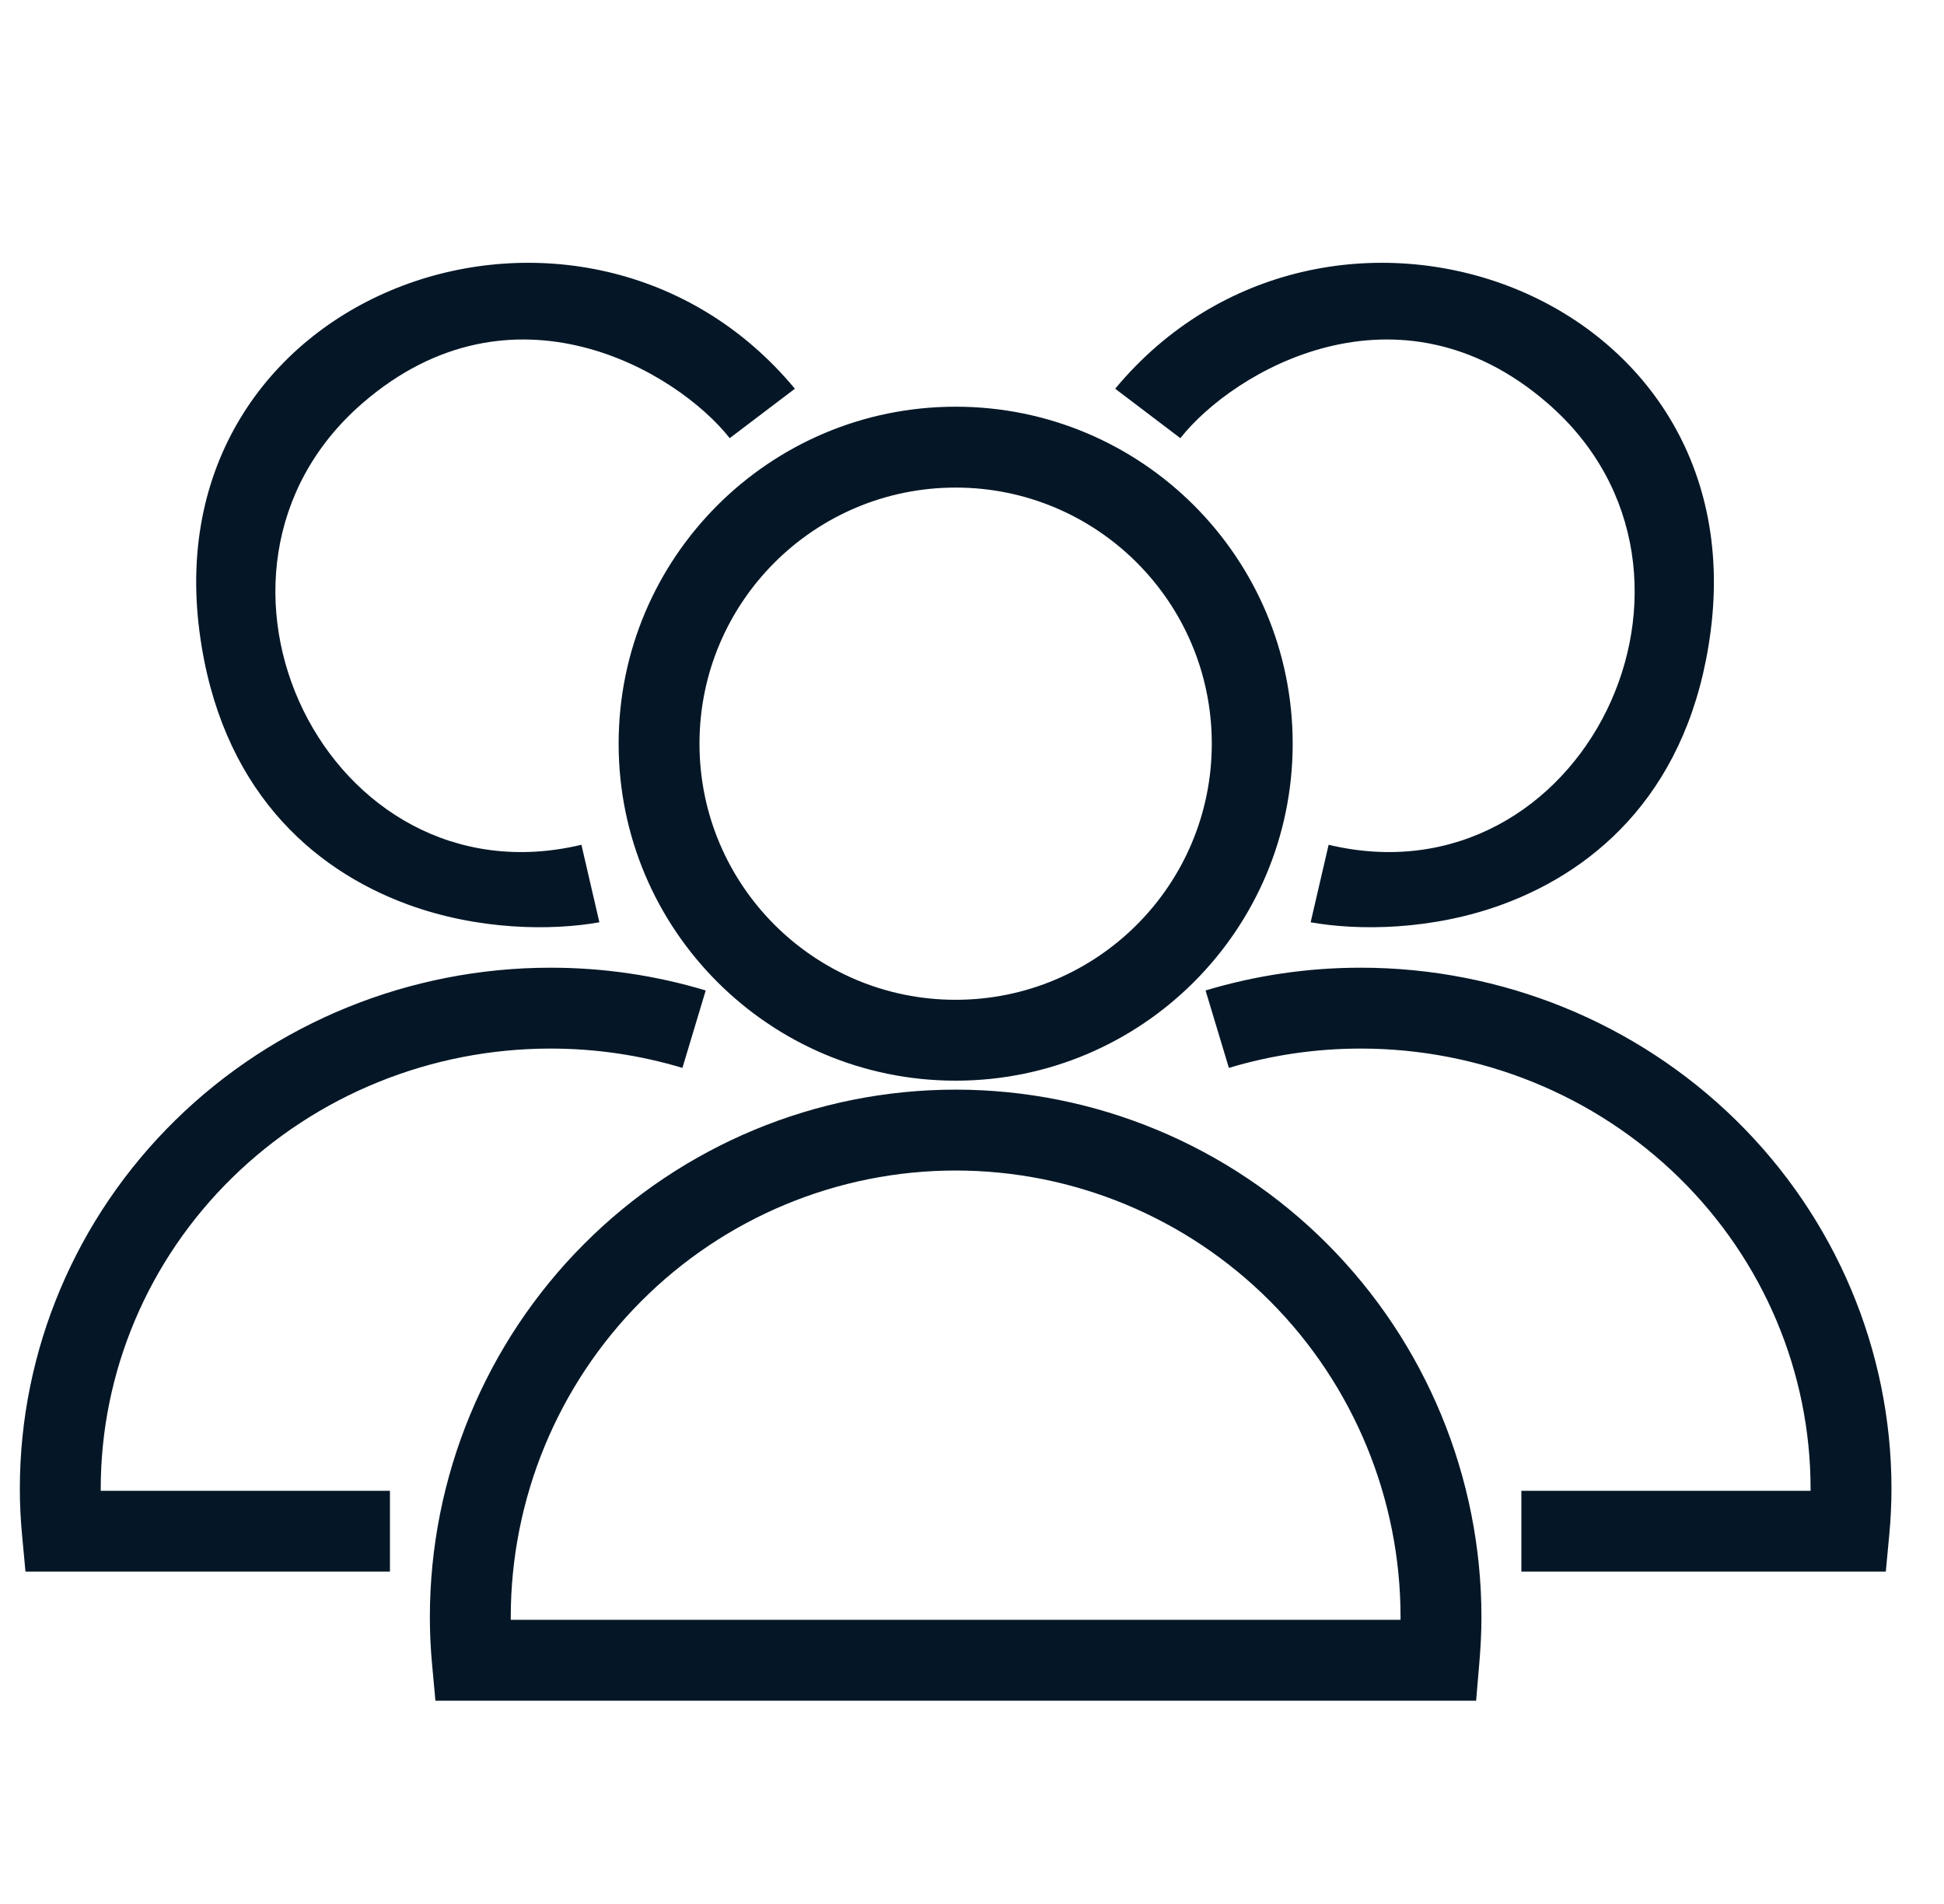 <svg width="49" height="48" viewBox="0 0 49 48" fill="none" xmlns="http://www.w3.org/2000/svg">
<g clip-path="url(#clip0_6_3469)">
<path fill-rule="evenodd" clip-rule="evenodd" d="M29.752 11.046L28.109 9.8C33.376 3.457 44.25 7.195 43.118 15.916C42.605 19.866 40.294 21.908 37.879 22.798C36.085 23.459 34.227 23.464 33.036 23.251L33.489 21.297C39.889 22.826 43.939 14.444 39.011 10.168C35.245 6.899 31.092 9.347 29.752 11.046ZM17.631 18.748C17.631 15.182 20.522 12.292 24.088 12.292C27.654 12.292 30.544 15.182 30.544 18.748C30.544 22.314 27.654 25.205 24.088 25.205C20.522 25.205 17.631 22.314 17.631 18.748ZM24.088 10.253C19.396 10.253 15.593 14.056 15.593 18.748C15.593 23.44 19.396 27.244 24.088 27.244C28.78 27.244 32.583 23.44 32.583 18.748C32.583 14.056 28.78 10.253 24.088 10.253ZM24.088 27.47C20.572 27.47 17.201 28.872 14.716 31.367C12.23 33.862 10.835 37.245 10.835 40.771C10.835 41.17 10.854 41.562 10.89 41.949L10.975 42.875H37.207L37.286 41.942C37.318 41.565 37.341 41.174 37.341 40.771C37.341 37.245 35.945 33.862 33.461 31.367C30.975 28.872 27.604 27.47 24.088 27.47ZM16.16 32.806C18.263 30.695 21.115 29.509 24.088 29.509C27.061 29.509 29.913 30.695 32.016 32.806C34.119 34.918 35.302 37.783 35.302 40.771C35.302 40.792 35.302 40.814 35.302 40.836H12.874C12.874 40.814 12.874 40.793 12.874 40.771C12.874 37.783 14.056 34.918 16.16 32.806ZM30.387 24.97C31.648 24.59 32.968 24.395 34.305 24.396C37.845 24.397 41.243 25.776 43.752 28.236C46.262 30.697 47.676 34.04 47.676 37.529C47.676 37.924 47.656 38.314 47.62 38.697L47.533 39.621H38.347V37.583H45.637C45.637 37.565 45.637 37.547 45.637 37.529C45.637 34.593 44.448 31.774 42.325 29.692C40.201 27.609 37.316 26.435 34.304 26.435L34.303 26.435C33.167 26.434 32.045 26.6 30.975 26.922L30.387 24.97ZM13.871 24.396C15.208 24.395 16.528 24.59 17.788 24.97L17.201 26.922C16.131 26.6 15.009 26.434 13.873 26.435L13.872 26.435C10.86 26.435 7.975 27.609 5.851 29.692C3.728 31.774 2.539 34.593 2.539 37.529C2.539 37.547 2.539 37.565 2.539 37.583H9.829V39.621H0.642L0.556 38.697C0.52 38.314 0.5 37.924 0.5 37.529C0.5 34.04 1.914 30.697 4.424 28.236C6.932 25.776 10.331 24.397 13.871 24.396ZM20.036 9.8L18.393 11.046C17.053 9.347 12.9 6.899 9.133 10.168C4.206 14.444 8.255 22.826 14.655 21.297L15.108 23.251C13.918 23.464 12.06 23.459 10.266 22.798C7.85 21.908 5.54 19.866 5.027 15.916C3.895 7.195 14.769 3.457 20.036 9.8Z" fill="#051727"/>
</g>
<defs>
<clipPath id="clip0_6_3469">
<rect width="48" height="48" fill="white" transform="translate(0.088)"/>
</clipPath>
</defs>
</svg>
